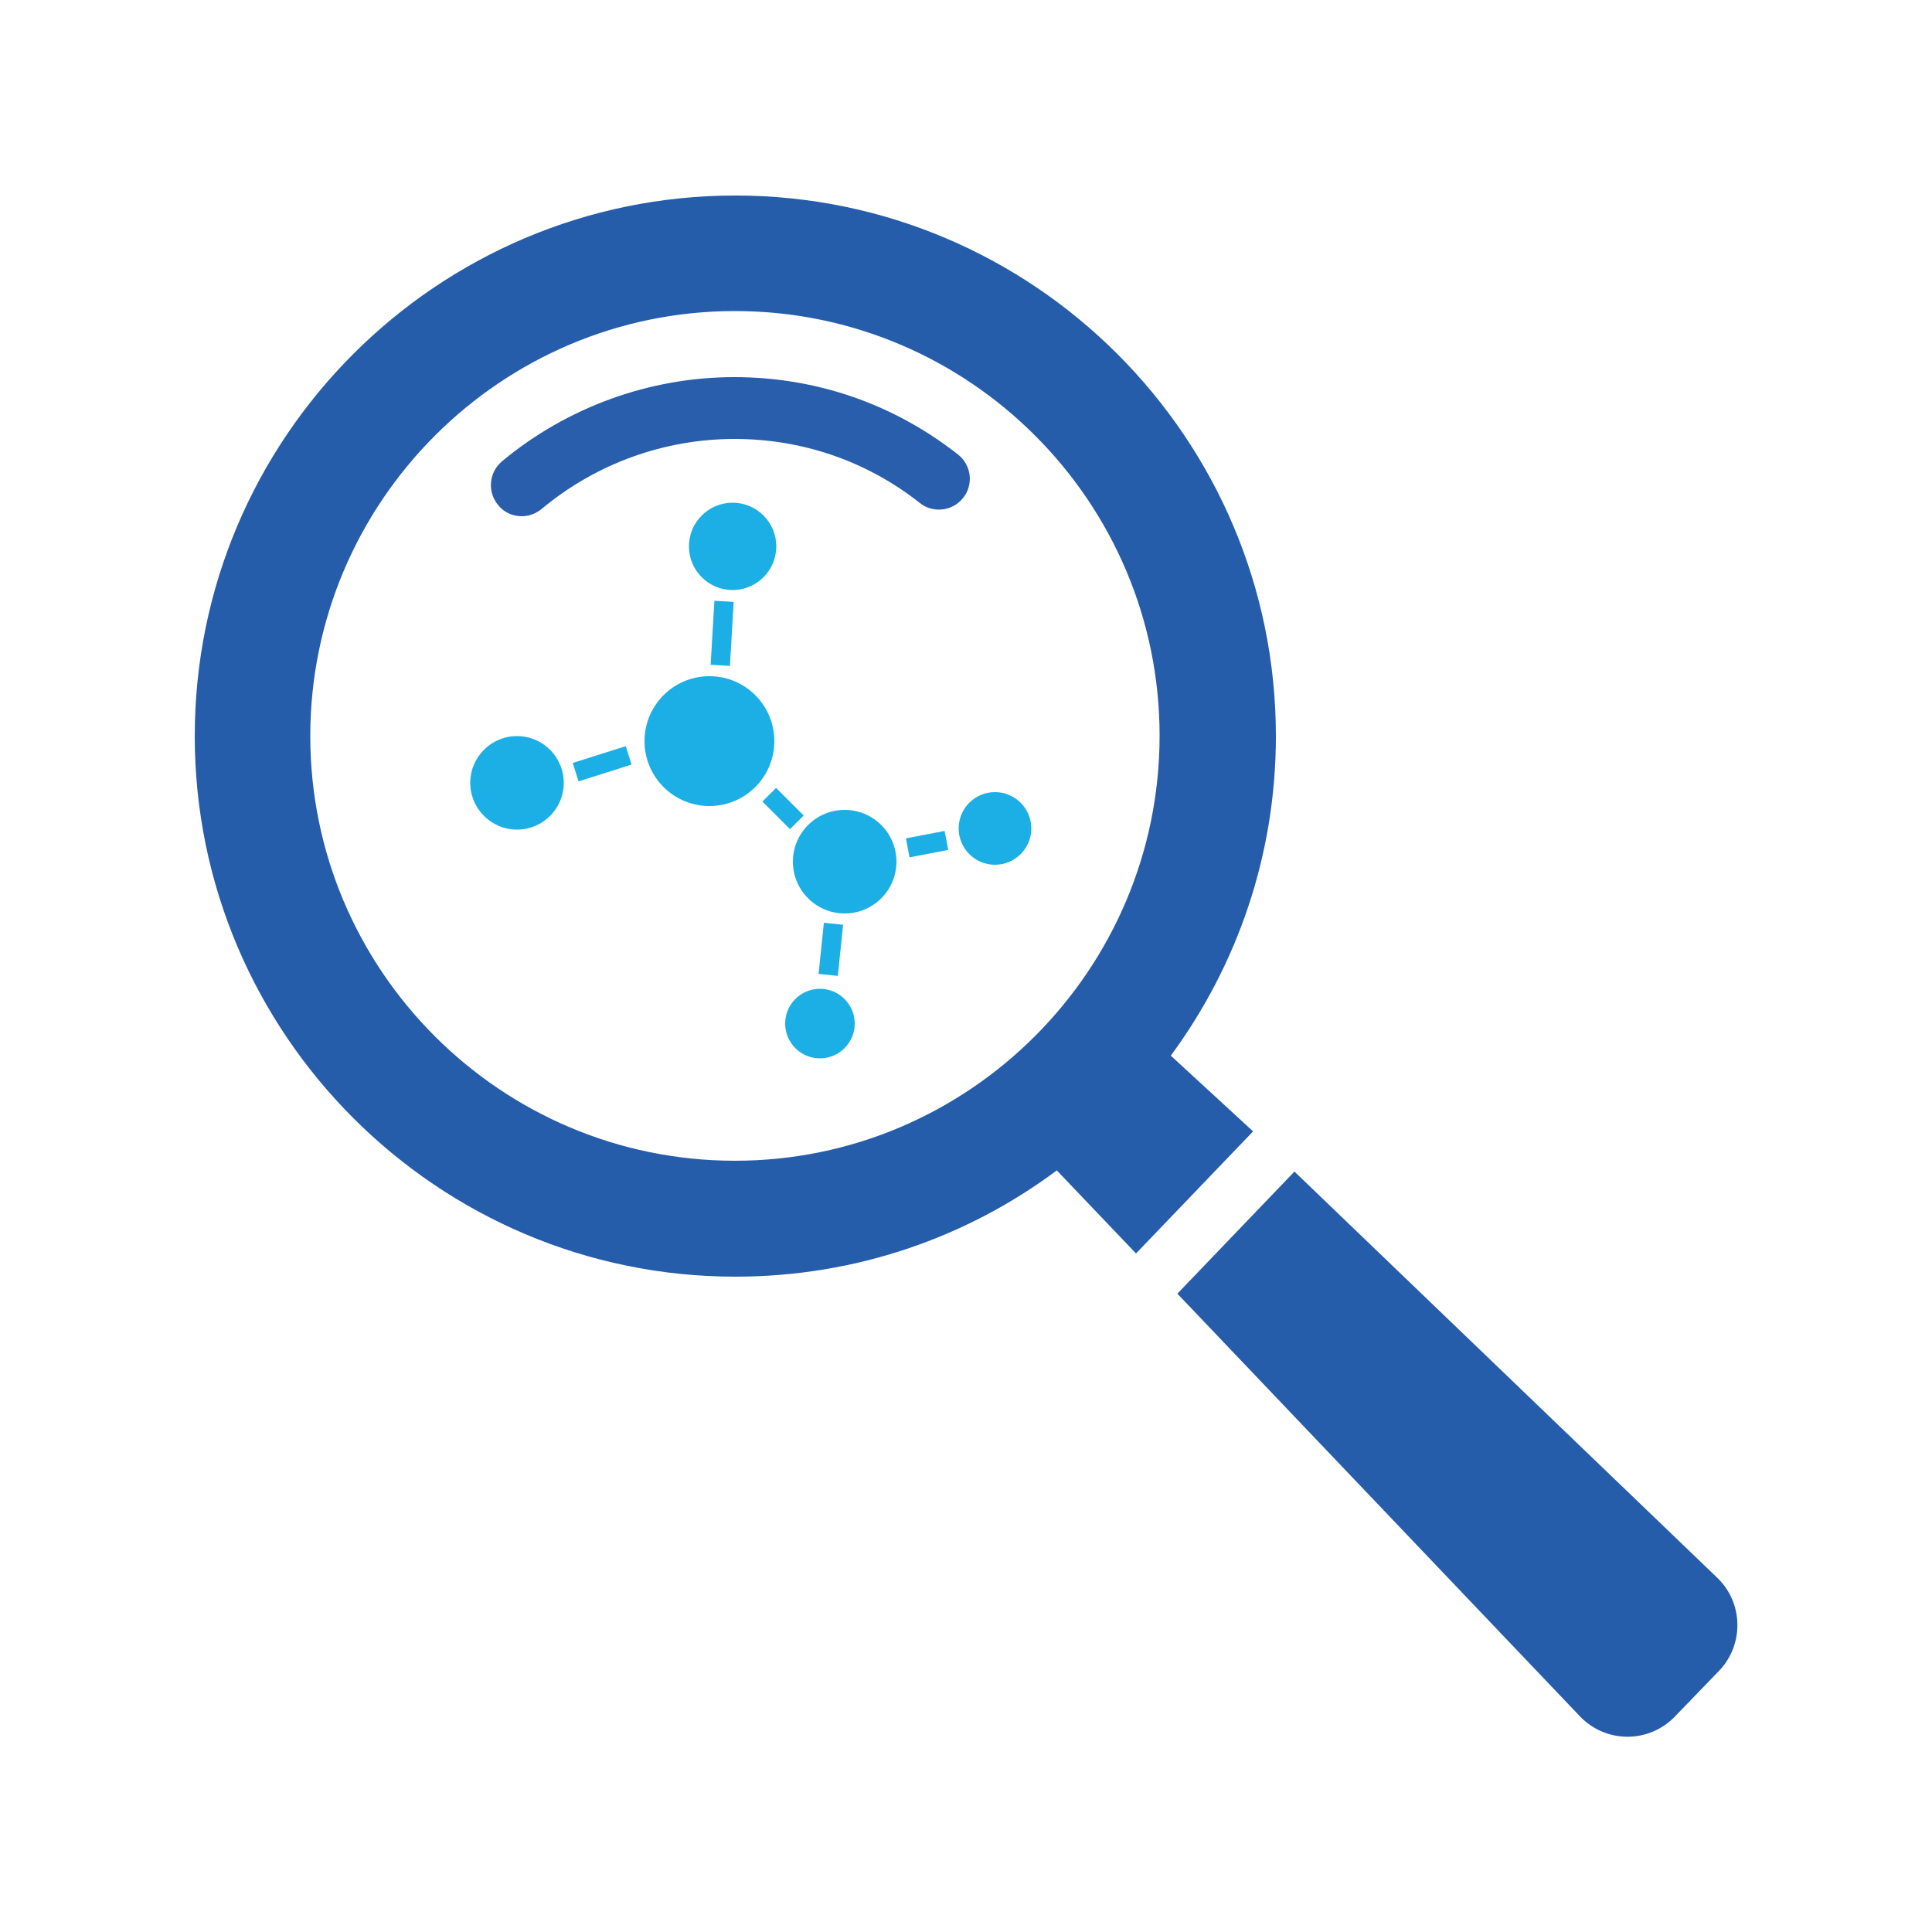 <?xml version="1.0" encoding="UTF-8"?>
<!-- Generator: Adobe Illustrator 26.0.1, SVG Export Plug-In . SVG Version: 6.00 Build 0)  -->
<svg xmlns="http://www.w3.org/2000/svg" xmlns:xlink="http://www.w3.org/1999/xlink" version="1.1" id="Layer_1" x="0px" y="0px" width="500px" height="500px" viewBox="0 0 500 500" xml:space="preserve">
<g>
	<path fill="#265DAB" d="M330.2,190.5c0-77.2-62.8-139.9-139.9-139.9c-77.2,0-139.9,62.8-139.9,139.9s62.8,139.9,139.9,139.9   c31.2,0,60-10.2,83.2-27.5l20.5,21.5l30.3-31.6L303,273.2C320.1,250,330.2,221.4,330.2,190.5z M190.2,300.4   c-60.6,0-109.9-49.3-109.9-109.9S129.6,80.5,190.2,80.5c60.6,0,109.9,49.3,109.9,109.9S250.8,300.4,190.2,300.4z"></path>
	<path fill="#265DAB" d="M304.7,334.8l104.2,109.4c6.7,7,17.8,7,24.5,0.1l11.5-11.9c6.5-6.8,6.3-17.6-0.5-24.1L335,303.2   L304.7,334.8z"></path>
	<circle fill="#1BAFE6" cx="183.6" cy="191.8" r="16.8"></circle>
	<circle fill="#1BAFE6" cx="218.6" cy="223" r="13.4"></circle>
	<circle fill="#1BAFE6" cx="257.5" cy="214.4" r="9.4"></circle>
	<circle fill="#1BAFE6" cx="212.2" cy="264.9" r="9"></circle>
	<circle fill="#1BAFE6" cx="133.8" cy="202.6" r="12.1"></circle>
	<circle fill="#1BAFE6" cx="189.6" cy="141.4" r="11.3"></circle>
	
		<rect x="208.4" y="243.3" transform="matrix(0.103 -0.995 0.995 0.103 -51.7 434.349)" fill="#1BAFE6" width="13.3" height="5"></rect>
	
		<rect x="234.8" y="216" transform="matrix(0.982 -0.189 0.189 0.982 -36.956 49.237)" fill="#1BAFE6" width="10.2" height="5"></rect>
	
		<rect x="200.2" y="204.2" transform="matrix(0.707 -0.707 0.707 0.707 -88.6 204.615)" fill="#1BAFE6" width="5" height="10.1"></rect>
	
		<rect x="148.7" y="195.2" transform="matrix(0.953 -0.302 0.302 0.953 -52.441 56.335)" fill="#1BAFE6" width="14.4" height="5"></rect>
	
		<rect x="178.7" y="161.4" transform="matrix(5.840142e-02 -0.998 0.998 5.840142e-02 12.401 340.961)" fill="#1BAFE6" width="16.6" height="5"></rect>
	<g>
		<path fill="#285EAB" d="M135,133.6c-2.3,0-4.6-1-6.1-2.9c-2.8-3.4-2.4-8.4,1-11.3c16.8-14,38.2-21.8,60.1-21.8    c21.2,0,41.2,6.9,57.9,20c3.5,2.7,4.1,7.8,1.4,11.2c-2.7,3.5-7.8,4.1-11.2,1.4c-13.8-10.9-30.5-16.6-48-16.6    c-18.2,0-35.9,6.4-49.9,18.1C138.6,133,136.8,133.6,135,133.6z"></path>
	</g>
</g>
</svg>
